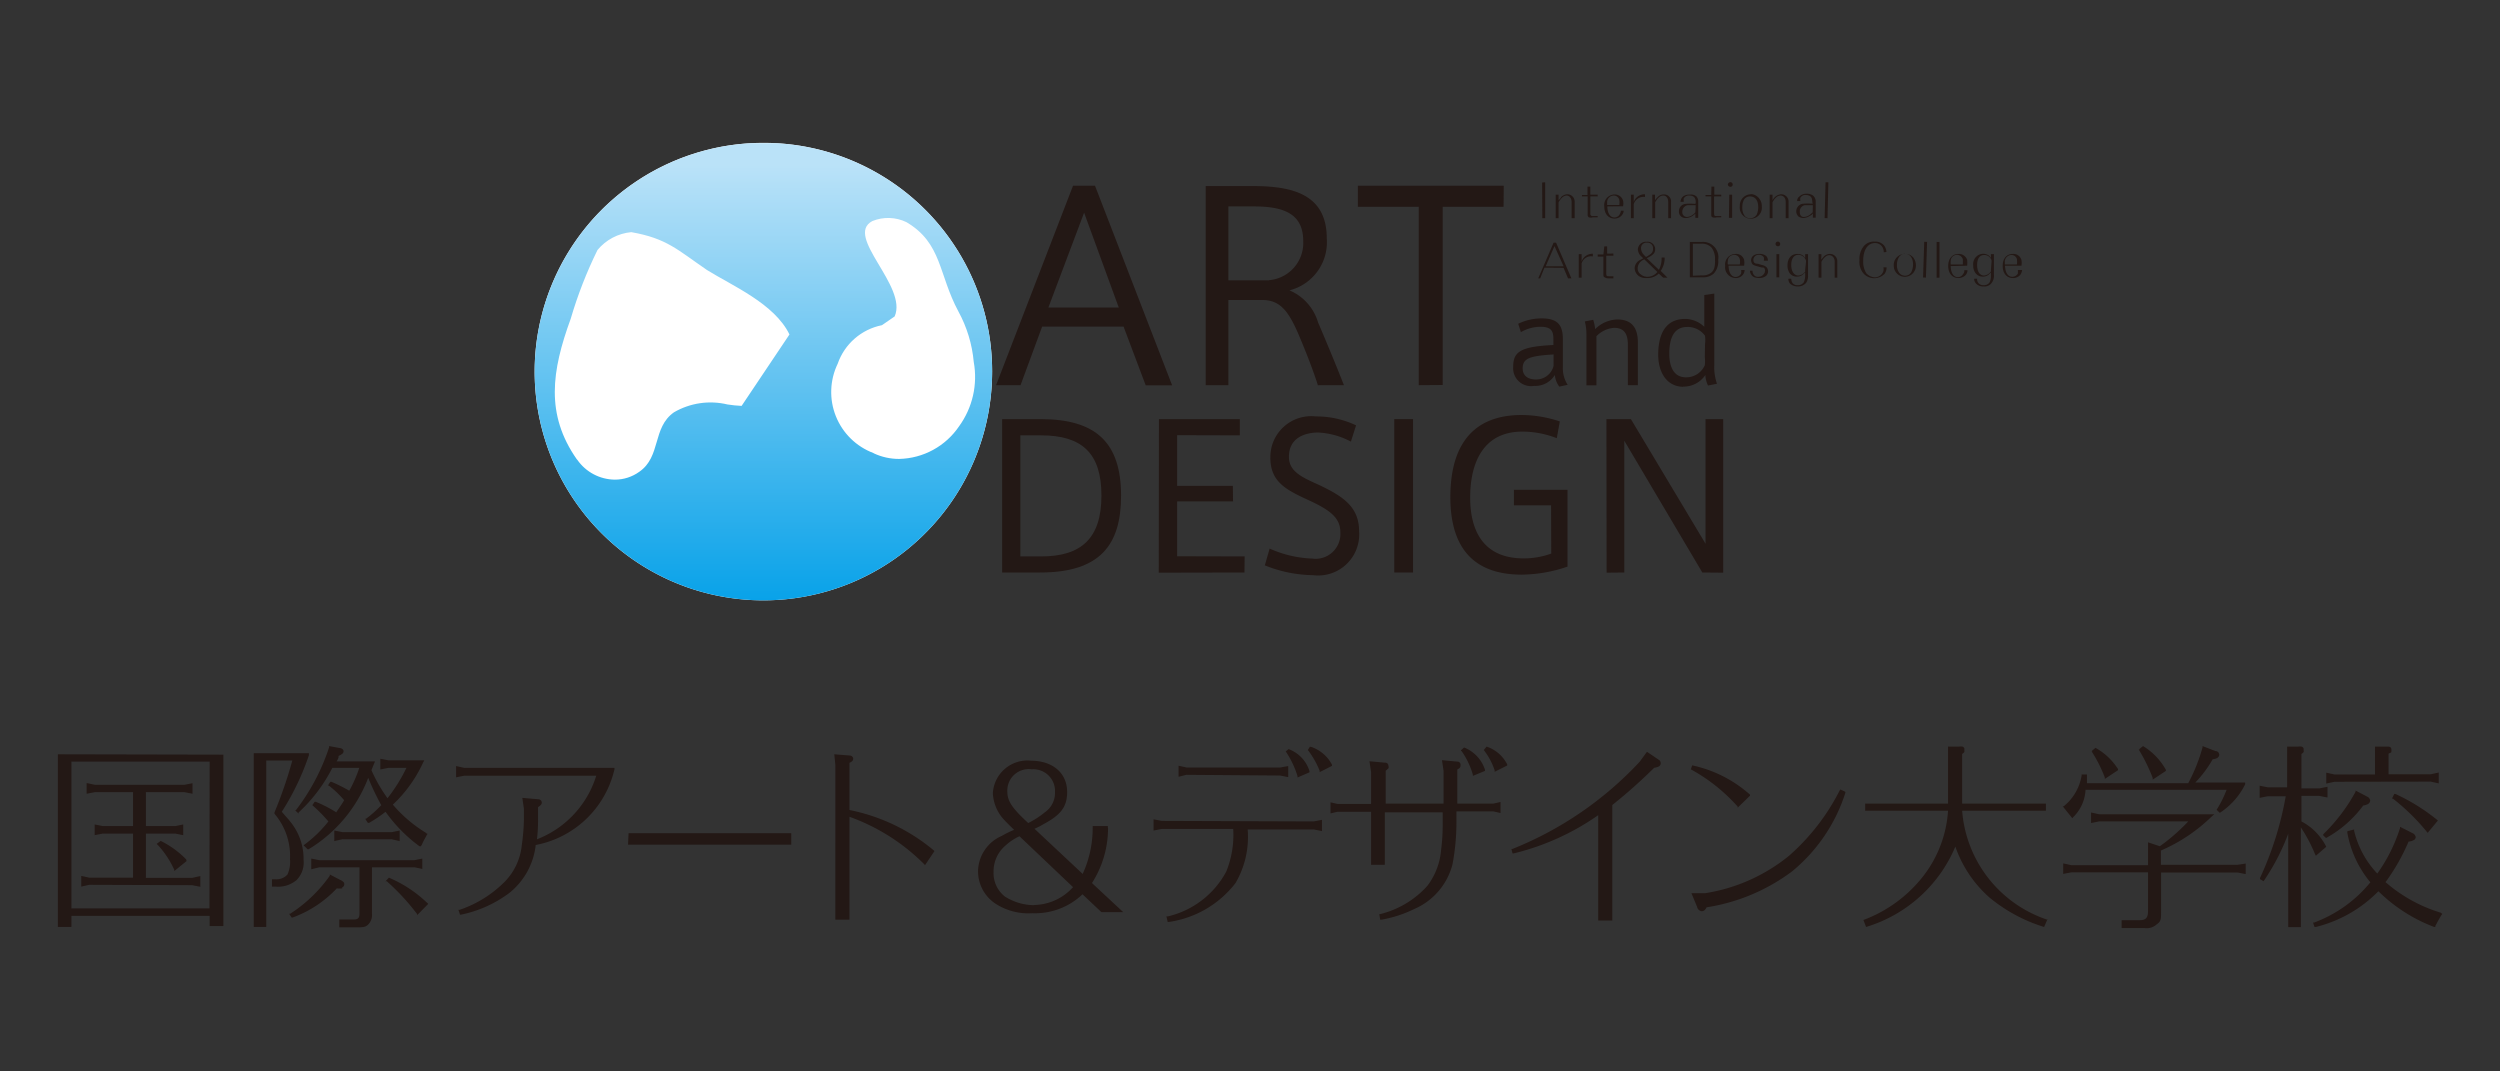 <svg id="レイヤー_1" data-name="レイヤー 1" xmlns="http://www.w3.org/2000/svg" xmlns:xlink="http://www.w3.org/1999/xlink" viewBox="0 0 140 60"><rect x="0" y="0" width="140" height="60" fill="#333333" stroke="none"/><defs><style>.cls-1{fill:none;}.cls-2{fill:#231815;}.cls-3{fill:#fff;}.cls-4{clip-path:url(#clip-path);}.cls-5{fill:url(#名称未設定グラデーション_3);}</style><clipPath id="clip-path"><path class="cls-1" d="M32.3,25.72c-1.76-2.52-1.41-4.94-.34-7.87A24,24,0,0,1,33.46,14,2.79,2.79,0,0,1,35.35,13c2,.35,2.6,1,4.24,2.12C41,16,43.37,17,44.21,18.73l-2.68,4a7.29,7.29,0,0,1-.79-.08,4.07,4.07,0,0,0-3,.44c-1.22.86-.71,2.48-1.94,3.33a2.33,2.33,0,0,1-1.37.44,2.59,2.59,0,0,1-2.1-1.11m16.58-.38a3.65,3.65,0,0,1-2-5,3.31,3.31,0,0,1,2.48-2.16l.71-.49c.75-1.69-2.84-4.5-1.25-5.34a2.35,2.35,0,0,1,1.91.06c2,1.18,1.79,2.92,2.91,5a7.27,7.27,0,0,1,.86,2.83,4.7,4.7,0,0,1-.82,3.6,4.16,4.16,0,0,1-3.36,1.83,3.32,3.32,0,0,1-1.41-.31M42.75,8a12.81,12.81,0,1,0,12.81,12.8A12.79,12.79,0,0,0,42.75,8h0"/></clipPath><linearGradient id="名称未設定グラデーション_3" x1="-451.27" y1="273.22" x2="-449.98" y2="273.22" gradientTransform="matrix(0, 19.84, 19.84, 0, -5378.71, 8962.41)" gradientUnits="userSpaceOnUse"><stop offset="0" stop-color="#bae2f8"/><stop offset="1" stop-color="#009fe8"/></linearGradient></defs><path class="cls-2" d="M3.24,42.24v9.67H4v-.62l7.74,0v.57h.77l0-9.6Zm8.49,8.63H4V42.65h7.74Zm-1.32-2.72.05.06-.7.57,0-.07a5.28,5.28,0,0,0-.92-1.39l-.07-.06L9,47.09a5.23,5.23,0,0,1,1.45,1.06M5,49.55l-.45.1v-.6l.45.1H7.45V46.68H5.76l-.46.09v-.6l.46.09H7.45v-1.9H5.32l-.47.09v-.6l.47.1h5l.46-.09v.59l-.46-.09H8.17v1.9H9.82l.44-.09v.6l-.45-.09H8.17v2.48h2.59l.46-.1v.6l-.46-.09Zm18.92,1,.06.07-.62.63,0-.06a12.61,12.61,0,0,0-1.7-1.84l-.07,0,.19-.2,0,0a7.06,7.06,0,0,1,2.15,1.42M21.94,47H19.17l-.45.1v-.59l.46.09h2.76l.44-.09v.59Zm1.94-.31.07,0-.05.07c-.13.25-.16.28-.28.55l-.05.08-.08,0a8.48,8.48,0,0,1-1.9-1.93,7.09,7.09,0,0,1-.92.62l-.07,0-.15-.23.05,0a6.5,6.5,0,0,0,.85-.76,15.41,15.41,0,0,1-.73-1.53,8,8,0,0,1-3.34,4l-.05,0L17,47.34l.06-.05A6.78,6.78,0,0,0,18.39,46a8.56,8.56,0,0,0-.9-.91l0,0,.13-.19h.06a7.1,7.1,0,0,1,1.15.59c.13-.2.37-.53.44-.68a5.61,5.61,0,0,0-.86-.82l-.05,0,.14-.21.06,0a9.42,9.42,0,0,1,1,.5A7.23,7.23,0,0,0,20.12,43H18.61a8.78,8.78,0,0,1-1.89,2.5l0,.06-.2-.19.05,0a11.78,11.78,0,0,0,1.86-3.52l0-.07.59.11c.09,0,.22.07.22.18a.2.2,0,0,1-.08.15.89.89,0,0,1-.2.11l0,.08a1,1,0,0,1-.11.23H21l-.2.49a8.65,8.65,0,0,0,.9,1.57A9.07,9.07,0,0,0,22.76,43h-1l-.46.09v-.6l.46.09h2l-.06.11A7.55,7.55,0,0,1,22,45.06a7.65,7.65,0,0,0,1.89,1.6m-7.33,2.66a1.58,1.58,0,0,1-1.12.33h-.21v-.41h.21a.81.81,0,0,0,.66-.27,1.74,1.74,0,0,0,.14-.86,3.63,3.63,0,0,0-.87-2.54v-.07a24.82,24.82,0,0,0,1-2.91H14.91v9.32h-.7V42.18l3.09,0,0,.11a14.35,14.35,0,0,1-1.52,3.17c.25.29.36.4.49.57A3.28,3.28,0,0,1,17,48.15a1.4,1.4,0,0,1-.43,1.17m6.65-.75-2.39,0v2.6a.74.74,0,0,1-.19.58c-.14.16-.29.18-.58.18H19v-.44h.82c.23,0,.31-.09.31-.31V48.57l-2.25,0-.45.11v-.6l.45.09H23.2l.45-.09v.58Zm-4.05,1.18a1.41,1.41,0,0,1-.31,0,6.39,6.39,0,0,1-2.47,1.63l-.06,0-.14-.21.06,0a8,8,0,0,0,2.22-2.13l0-.07.57.3a.55.55,0,0,1,.17.1.17.17,0,0,1,.07.14.21.21,0,0,1-.14.2M26,43h8.41v.08A5.6,5.6,0,0,1,30,47.32,4,4,0,0,1,28.53,50a6.78,6.78,0,0,1-2.71,1.22h-.06l-.09-.27.07,0a6.5,6.5,0,0,0,2.57-1.62,3.41,3.41,0,0,0,.91-2,11.74,11.74,0,0,0,.12-1.47V45.3l-.09-.62.91.08a.19.19,0,0,1,.18.19c0,.09-.07.16-.21.25v.61A8.86,8.86,0,0,1,30.07,47a5.58,5.58,0,0,0,3.32-3.56H26l-.46.09v-.63Zm9.2,3.66h9.11v.64H35.17Zm17.13,1,0,0-.53.79-.06-.07a11.29,11.29,0,0,0-4.17-2.64v5.76h-.79V42.83l-.06-.59.88.07c.08,0,.18.08.18.18s-.08.17-.21.23v2.64a10.6,10.6,0,0,1,4.72,2.26m9.75-1.28v-.08h-.85l0,.07a6.18,6.18,0,0,1-.56,2.61l-2.7-2.53a3.47,3.47,0,0,0,.51-.26c1-.53,1.32-1,1.32-1.8,0-1.06-.81-1.74-2-1.75a1.94,1.94,0,0,0-2.16,1.82,2.33,2.33,0,0,0,.65,1.51c.15.16.23.24.54.54a5.32,5.32,0,0,0-.69.34,2.2,2.2,0,0,0-1.33,2,2.18,2.18,0,0,0,.91,1.75,3.37,3.37,0,0,0,2.13.58,3.84,3.84,0,0,0,2.81-1.06l1.06,1H62.9l-1.75-1.63a5.7,5.7,0,0,0,.9-3.09m-5.64-2.06a1.2,1.2,0,0,1,1.36-1.22,1.22,1.22,0,0,1,1.31,1.29,1.32,1.32,0,0,1-.57,1.12,4.86,4.86,0,0,1-.93.6c-.94-.87-1.17-1.24-1.17-1.79m1.52,6.39a3.1,3.1,0,0,1-1.65-.48,1.66,1.66,0,0,1-.64-1.39,1.89,1.89,0,0,1,.68-1.48,3,3,0,0,1,.77-.51l3,2.85a3,3,0,0,1-2.21,1M73.57,46l.46-.09v.63l-.46-.09h-3.7a5.12,5.12,0,0,1-.68,3,5.74,5.74,0,0,1-3.74,2.18l-.06,0-.07-.31.07,0a5,5,0,0,0,3.28-2.51,5.47,5.47,0,0,0,.39-2.39h-4l-.46.09v-.63l.46.09Zm-7.14-2.61L66,43.5v-.62l.45.1h5.24l.45-.08v.62l-.45-.09ZM73.24,42l0,0,.11-.18.06,0a2.07,2.07,0,0,1,1.18,1l0,.07-.69.35,0-.08A5,5,0,0,0,73.24,42M72,42.08l0,0,.16-.13a1.91,1.91,0,0,1,1.17,1.23l0,.07-.67.29,0-.08A5.15,5.15,0,0,0,72,42.08m12.4.73,0,.06-.7.35,0-.08A3.73,3.73,0,0,0,83.09,42l0,0,.16-.19h0a2,2,0,0,1,1.18,1.05M83.64,45l.39-.09v.62l-.39-.09H81.56v.62a12.49,12.49,0,0,1-.22,2.34,3.73,3.73,0,0,1-2.11,2.49,7,7,0,0,1-1.85.61h-.09l-.05-.31.05,0a5.24,5.24,0,0,0,2.64-1.58,3.84,3.84,0,0,0,.77-2,10.89,10.89,0,0,0,.09-1.52v-.6H77.55v2.94h-.77V45.46H74.9l-.39.09v-.62l.39.09h1.88V43.23l-.09-.6.87.08a.17.17,0,0,1,.19.17.18.18,0,0,1,0,.15l-.08.07-.07.06V45h3.24V43.17l-.09-.6.86.08a.17.17,0,0,1,.18.18c0,.12,0,.17-.18.26V45Zm-1.82-2.94,0-.05.17-.15a2,2,0,0,1,1.17,1.25l0,.06-.68.28,0-.07a4.49,4.49,0,0,0-.63-1.32M93,42.73c0,.18-.13.22-.37.27a29.31,29.31,0,0,1-2.34,2.08v6.47h-.79v-5.9a14,14,0,0,1-4.73,2.14h-.07l-.06-.25.06,0a19.74,19.74,0,0,0,7.12-4.88l.41-.56.65.44a.22.22,0,0,1,.12.21m1.68.36,0,0,.08-.25h0A7.1,7.1,0,0,1,98,44.5l0,.06-.69.67,0-.06a9.79,9.79,0,0,0-2.61-2.08m8.36,1.12.28.13,0,.06a9.38,9.38,0,0,1-3,4.41,10.74,10.74,0,0,1-4.77,2c-.07.14-.14.21-.27.22a.3.3,0,0,1-.26-.24l-.32-.77h.76a9.85,9.85,0,0,0,4.71-2.1,12.2,12.2,0,0,0,2.84-3.67Zm14.1-2.12,0-.06.19-.15,0,0a3.53,3.53,0,0,1,1.26,1.19l0,.06-.74.49v-.08a7.84,7.84,0,0,0-.75-1.48m5.7,1.76h2.91l0,.1a4.06,4.06,0,0,1-1.42,1.6l0,0-.18-.17,0,0a6.46,6.46,0,0,0,.56-1.12h-7.9a2.29,2.29,0,0,1-.68,1.52l-.06.07-.54-.67.06,0a2.78,2.78,0,0,0,1-1.72v-.06h.3l0,.49h5.67a9.54,9.54,0,0,0,.8-2l0-.08.73.28c.13,0,.21.11.21.22a.25.25,0,0,1-.12.17.75.75,0,0,1-.25.07,6.54,6.54,0,0,1-1,1.33M119.8,42l0-.05.21-.17,0,0a3.62,3.62,0,0,1,1.28,1.33l0,.06-.74.49,0-.1a9.59,9.59,0,0,0-.79-1.6m6,6.4v.59l-.46-.09h-4.28v2.25c0,.34,0,.49-.24.65a.83.83,0,0,1-.7.21h-1.27v-.44h1c.35,0,.48-.13.48-.5V48.85H116l-.46.09v-.59l.46.1h4.29V47.17l.66.22A10.64,10.64,0,0,0,122.54,46h-5l-.44.09,0-.59.46.1H124l-.14.12a9.37,9.37,0,0,1-2.85,1.91v.8h4.28Zm6.8-3.75a.29.29,0,0,1,.17.21.24.24,0,0,1-.13.21.8.8,0,0,1-.26.08,6.47,6.47,0,0,1-2.08,1.82l0,0-.16-.15,0-.06a9.87,9.87,0,0,0,1.81-2.38l0-.07Zm-1.83-.83-.46.1v-.61l.46.1H133V41.81h.67c.12,0,.25,0,.25.18s0,.14-.16.21v1.16h2.36l.45-.1v.61l-.45-.1Zm5.74,2.16.06,0-.58.7-.05-.06A11.74,11.74,0,0,0,134,44.72l-.05,0,.13-.26.06,0a10.94,10.94,0,0,1,2.36,1.47m.27,5.25-.06.08c-.17.28-.18.32-.33.59l0,.06-.07,0a9,9,0,0,1-3.12-2,7.39,7.39,0,0,1-3.5,2l-.08,0-.08-.25.07,0a7.37,7.37,0,0,0,3.14-2.25,6,6,0,0,1-1.29-2.78l0-.08.38-.1,0,.07a5.24,5.24,0,0,0,1.3,2.4,9.25,9.25,0,0,0,1.27-2.54l0-.08.71.36a.28.28,0,0,1,.17.23.19.19,0,0,1-.12.16.72.72,0,0,1-.28.08,11.42,11.42,0,0,1-1.29,2.27,8.42,8.42,0,0,0,3.09,1.71Zm-7.13-3.35a8.6,8.6,0,0,0-.8-1.51l-.05-.09a.09.09,0,0,1,0,0s0,0,0,0l.06.1v5.59h-.71V46.69a12.43,12.43,0,0,1-1.38,2.66l0,0-.2-.12,0-.06A18.36,18.36,0,0,0,128,44.59l-1,0-.46.09V44l.46.09h1.08V41.81h.62a.58.58,0,0,1,.19,0A.15.15,0,0,1,129,42a.21.21,0,0,1,0,.12.44.44,0,0,1-.12.1v1.93h1l.46-.09v.6l-.46-.09h-1V46a3.21,3.21,0,0,1,1.39,1.42l0,0-.58.5Zm-15,3.69-.17.39a8.88,8.88,0,0,1-3.06-1.65,6.73,6.73,0,0,1-1.91-2.85,7.89,7.89,0,0,1-5,4.5l-.15-.39a7.63,7.63,0,0,0,3.3-2.39,6.66,6.66,0,0,0,1.44-3.73h-4.64V45h4.64V41.81h.62a.58.58,0,0,1,.19,0A.15.15,0,0,1,110,42a.21.21,0,0,1,0,.12.44.44,0,0,1-.12.1V45h4.69v.4h-4.69a7,7,0,0,0,4.82,6.12"/><polygon class="cls-2" points="86.37 12.22 86.53 12.22 86.53 10.21 86.36 10.22 86.37 12.22"/><path class="cls-2" d="M87.28,10.9h-.16v1.32h.16v-.89c.14-.25.3-.38.45-.38s.28.14.28.36v.91h.17v-.91a.41.41,0,0,0-.43-.43.52.52,0,0,0-.33.16s0,.05-.14.17Z"/><path class="cls-2" d="M88.9,10.92h-.22l-.09,0V11l.09,0h.23v1a.18.18,0,0,0,.06.17.39.39,0,0,0,.23,0h.18l.09,0V12.1l-.1,0h-.17a.12.12,0,0,1-.14-.14V11h.31l.1,0V10.9l-.1,0h-.31v-.45h-.16Z"/><path class="cls-2" d="M90.89,11.55a.72.72,0,0,0,0-.32.48.48,0,0,0-.47-.34.59.59,0,0,0-.58.67c0,.41.22.68.58.68a.53.53,0,0,0,.39-.17.48.48,0,0,0,.12-.27h-.16a.43.43,0,0,1-.06.19.34.34,0,0,1-.29.19c-.25,0-.4-.22-.41-.62ZM90,11.48c0-.09,0-.14,0-.19a.38.38,0,0,1,.37-.34.32.32,0,0,1,.31.24.84.84,0,0,1,0,.29Z"/><path class="cls-2" d="M91.49,10.9h-.16v1.32h.16v-.79a.57.57,0,0,1,.63-.4v-.15a.64.64,0,0,0-.63.43Z"/><path class="cls-2" d="M92.68,10.9h-.15v1.32h.16v-.89c.14-.25.28-.38.45-.38s.28.14.28.36v.91h.16v-.91a.39.39,0,0,0-.43-.42.44.44,0,0,0-.32.15s-.06.05-.15.17Z"/><path class="cls-2" d="M94.94,11.42a2.78,2.78,0,0,0-.57,0,.41.41,0,0,0-.35.42.35.35,0,0,0,.13.29.39.39,0,0,0,.25.08.7.7,0,0,0,.41-.14.64.64,0,0,0,.13-.11v.24h.16v-.88A.43.43,0,0,0,95,11a.47.47,0,0,0-.38-.1.53.53,0,0,0-.4.13.44.44,0,0,0-.11.27h.18a.68.68,0,0,1,0-.19.33.33,0,0,1,.32-.16.43.43,0,0,1,.21.05c.1.06.14.16.14.34Zm0,.47,0,0a.51.51,0,0,1-.15.14.59.59,0,0,1-.34.12.26.26,0,0,1-.24-.29.37.37,0,0,1,.3-.37l.45,0Z"/><path class="cls-2" d="M95.83,10.92h-.22l-.1,0V11l.08,0h.24v1c0,.09,0,.13.07.17a.35.35,0,0,0,.22,0h.18l.09,0V12.1l-.09,0h-.16c-.1,0-.15,0-.15-.14V11h.31l.09,0V10.9l-.09,0H96v-.45h-.16Z"/><path class="cls-2" d="M96.91,10.2a.15.15,0,0,0-.15.13.14.14,0,0,0,.15.13.12.12,0,0,0,.12-.13.13.13,0,0,0-.12-.13m-.09,2H97V10.9h-.16Z"/><path class="cls-2" d="M98.05,10.88a.63.63,0,0,0-.62.67.62.62,0,1,0,1.23,0,.65.65,0,0,0-.15-.44.6.6,0,0,0-.46-.24M98,11c.29,0,.46.22.46.6a1,1,0,0,1-.09.43.42.42,0,0,1-.36.19.39.39,0,0,1-.3-.12.75.75,0,0,1-.14-.49.87.87,0,0,1,.09-.42A.39.39,0,0,1,98,11"/><path class="cls-2" d="M99.26,10.9H99.1v1.32h.16v-.89c.13-.25.29-.38.45-.38s.29.13.29.36v.91h.16v-.91a.41.41,0,0,0-.43-.43.59.59,0,0,0-.34.16,1.54,1.54,0,0,0-.13.17Z"/><path class="cls-2" d="M101.51,11.41a3.18,3.18,0,0,0-.56,0,.43.43,0,0,0-.36.42.41.41,0,0,0,.12.29.54.54,0,0,0,.27.09.74.74,0,0,0,.4-.14s.06,0,.14-.12v.24h.16v-.88a.45.45,0,0,0-.14-.35.57.57,0,0,0-.38-.11.52.52,0,0,0-.39.15.3.3,0,0,0-.13.26h.18a.6.6,0,0,1,0-.18.31.31,0,0,1,.31-.16.43.43,0,0,1,.21.05c.11.06.14.16.15.34Zm0,.48v0a1.74,1.74,0,0,1-.15.13.59.59,0,0,1-.35.13c-.14,0-.23-.11-.22-.29a.35.35,0,0,1,.28-.37l.45,0Z"/><rect class="cls-2" x="101.29" y="11.13" width="2.01" height="0.16" transform="translate(88.49 113.19) rotate(-88.55)"/><path class="cls-3" d="M42.75,8a12.81,12.81,0,1,0,12.81,12.8A12.79,12.79,0,0,0,42.75,8"/><g class="cls-4"><rect class="cls-5" x="29.94" y="8.02" width="25.63" height="25.62"/></g><path class="cls-2" d="M87.56,15l.25.59H88l-.86-2H87l-.86,2h.11l.24-.6Zm0-.09h-1l.49-1.13Z"/><path class="cls-2" d="M88.57,14.23h-.16v1.32h.16v-.79a.55.55,0,0,1,.63-.4v-.15a.65.65,0,0,0-.63.43Z"/><path class="cls-2" d="M89.79,14.25h-.23l-.09,0v.12l.09,0h.23v1c0,.09,0,.13.07.16s.09.06.21.06h.19l.09,0v-.12l-.09,0h-.17c-.1,0-.14,0-.14-.15v-1h.3l.1,0v-.12l-.11,0H90V13.8h-.16Z"/><path class="cls-2" d="M93.14,15.55h.24L93,15.17a1.26,1.26,0,0,0,.22-.75h-.17a1.41,1.41,0,0,1-.15.69l-.68-.65.17-.09c.23-.13.3-.24.3-.42a.42.42,0,0,0-.47-.41.45.45,0,0,0-.5.43.58.58,0,0,0,.15.35l.15.14a2,2,0,0,1-.18.1.54.54,0,0,0-.3.46.57.57,0,0,0,.21.42.69.69,0,0,0,.47.13.89.89,0,0,0,.67-.25Zm-.33-.32a.71.71,0,0,1-.54.27.56.56,0,0,1-.38-.13.4.4,0,0,1-.18-.35.53.53,0,0,1,.18-.38.9.9,0,0,1,.19-.12Zm-.63-.84a.68.68,0,0,1-.12-.12.52.52,0,0,1-.16-.35.3.3,0,0,1,.34-.33.31.31,0,0,1,.33.34.35.35,0,0,1-.14.3,2.3,2.3,0,0,1-.25.16"/><path class="cls-2" d="M94.63,15.53h.71a.89.89,0,0,0,.62-.2,1,1,0,0,0,.26-.78.86.86,0,0,0-.93-1h-.66Zm.17-.09V13.65h.44a.73.73,0,0,1,.61.22,1.05,1.05,0,0,1,.19.69A1.35,1.35,0,0,1,96,15a.53.53,0,0,1-.16.26.75.75,0,0,1-.53.16Z"/><path class="cls-2" d="M97.67,14.88a1,1,0,0,0,0-.33.46.46,0,0,0-.48-.33.59.59,0,0,0-.58.67.6.6,0,0,0,.58.68.5.5,0,0,0,.4-.17.46.46,0,0,0,.11-.28H97.5a.41.41,0,0,1,0,.2.34.34,0,0,1-.3.19c-.24,0-.39-.23-.4-.63Zm-.91-.07a.53.53,0,0,1,0-.19c0-.22.18-.35.37-.35a.33.33,0,0,1,.3.25.84.84,0,0,1,0,.29Z"/><path class="cls-2" d="M98,15.16a.39.39,0,0,0,.11.27c.08.1.2.13.4.14a.62.62,0,0,0,.39-.12.33.33,0,0,0,.11-.26.32.32,0,0,0-.09-.23.48.48,0,0,0-.25-.12l-.23-.07c-.2,0-.25-.09-.25-.22a.29.29,0,0,1,.32-.28.32.32,0,0,1,.26.13.35.35,0,0,1,0,.2H99a.35.35,0,0,0-.09-.26.55.55,0,0,0-.39-.12c-.28,0-.45.14-.46.35a.48.48,0,0,0,.07.22.54.54,0,0,0,.24.11l.28.08c.12,0,.15,0,.18.1s0,.09,0,.15-.13.27-.35.27a.28.28,0,0,1-.28-.13.4.4,0,0,1-.06-.21Z"/><path class="cls-2" d="M99.56,13.53a.13.13,0,0,0,0,.26.12.12,0,0,0,.13-.13.13.13,0,0,0-.13-.13m-.08,2h.16V14.23h-.16Z"/><path class="cls-2" d="M101.09,14.45l-.11-.13a.51.51,0,0,0-.32-.1c-.35,0-.56.25-.56.64a.75.75,0,0,0,.13.45.48.48,0,0,0,.4.18.51.51,0,0,0,.3-.09l.16-.14v.18a.92.92,0,0,1-.08.37.39.39,0,0,1-.35.16.34.34,0,0,1-.28-.12.49.49,0,0,1-.07-.24h-.16a.4.4,0,0,0,.08.26.61.61,0,0,0,.44.17.58.58,0,0,0,.48-.21.69.69,0,0,0,.1-.41V14.23h-.16Zm0,.66,0,.1a.53.53,0,0,1-.38.22c-.24,0-.4-.23-.4-.59s.15-.57.41-.57a.45.45,0,0,1,.34.18.38.38,0,0,1,.08.17Z"/><path class="cls-2" d="M102,14.23h-.16v1.32H102v-.89c.14-.25.3-.37.44-.37s.3.12.3.35v.91h.15v-.9a.41.41,0,0,0-.43-.43.5.5,0,0,0-.33.15l-.14.17Z"/><path class="cls-2" d="M105.64,14.11a.65.65,0,0,0-.13-.36.64.64,0,0,0-.53-.22.73.73,0,0,0-.65.31,1.14,1.14,0,0,0-.2.73,1,1,0,0,0,.24.76.81.81,0,0,0,1.17,0,.64.64,0,0,0,.11-.36h-.18a.48.48,0,0,1,0,.21.5.5,0,0,1-.48.35.69.69,0,0,1-.48-.23,1.23,1.23,0,0,1-.17-.69c0-.62.25-1,.67-1a.48.48,0,0,1,.4.22.53.53,0,0,1,.08.3Z"/><path class="cls-2" d="M106.68,14.22a.62.62,0,0,0-.63.66.62.62,0,1,0,1.24,0,.73.73,0,0,0-.14-.45.62.62,0,0,0-.47-.22m0,0c.27,0,.45.24.45.6a.94.94,0,0,1-.1.43.39.39,0,0,1-.35.2.42.42,0,0,1-.3-.13.7.7,0,0,1-.15-.48.8.8,0,0,1,.1-.41.41.41,0,0,1,.35-.21"/><rect class="cls-2" x="106.81" y="14.47" width="2" height="0.16" transform="translate(89.8 121.83) rotate(-88.16)"/><rect class="cls-2" x="108.45" y="13.55" width="0.16" height="2"/><path class="cls-2" d="M110.16,14.88a1.41,1.41,0,0,0,0-.33.49.49,0,0,0-.49-.33c-.34,0-.57.26-.57.67s.22.68.57.68a.57.57,0,0,0,.41-.17.43.43,0,0,0,.1-.27H110c0,.1,0,.15-.06.2a.33.33,0,0,1-.3.19c-.24,0-.39-.23-.4-.62Zm-.92-.07a.84.84,0,0,1,0-.19c0-.22.18-.35.36-.35a.35.35,0,0,1,.32.25c0,.09,0,.14,0,.29Z"/><path class="cls-2" d="M111.49,14.45a.53.53,0,0,0-.1-.13.62.62,0,0,0-.32-.11.58.58,0,0,0-.57.65.69.69,0,0,0,.14.45.5.5,0,0,0,.39.18.49.49,0,0,0,.31-.09l.15-.14v.18a.79.79,0,0,1-.07.37.38.38,0,0,1-.34.16.36.36,0,0,1-.29-.12.34.34,0,0,1-.07-.24h-.17a.39.39,0,0,0,.1.26.54.54,0,0,0,.44.17.49.49,0,0,0,.46-.22.64.64,0,0,0,.11-.4V14.23h-.17Zm0,.67a.3.3,0,0,1,0,.08.53.53,0,0,1-.38.23c-.25,0-.39-.23-.39-.59s.14-.56.4-.56a.41.41,0,0,1,.34.17.29.29,0,0,1,.07.17Z"/><path class="cls-2" d="M113.2,14.88a.89.89,0,0,0,0-.32.46.46,0,0,0-.48-.34c-.35,0-.57.26-.57.67s.22.68.57.68a.52.52,0,0,0,.41-.17.59.59,0,0,0,.11-.28H113a1.37,1.37,0,0,1,0,.2.36.36,0,0,1-.31.18c-.25,0-.39-.22-.41-.62Zm-.93-.07c0-.09,0-.14,0-.19a.38.38,0,0,1,.37-.34.31.31,0,0,1,.31.24,2,2,0,0,1,0,.29Z"/><path class="cls-2" d="M56.12,23.47v8.59h2.13c3.37,0,4.53-1.56,4.53-4.3,0-3-1.43-4.28-4.48-4.29Zm5.56,4.29c0,2.4-1.14,3.4-3.38,3.4H57.14V24.38H58.3c2.29,0,3.38,1,3.38,3.36Z"/><polygon class="cls-2" points="65.92 24.37 69.43 24.38 69.43 23.47 64.9 23.47 64.89 32.07 69.69 32.06 69.7 31.16 65.92 31.15 65.92 28.08 69.05 28.08 69.04 27.21 65.92 27.21 65.92 24.37"/><path class="cls-2" d="M75.94,23.82a5.17,5.17,0,0,0-2.25-.5,2.29,2.29,0,0,0-2.55,2.31c0,1.34.86,1.79,2.1,2.36s1.82,1,1.82,1.82a1.39,1.39,0,0,1-1.58,1.47,6.37,6.37,0,0,1-2.38-.56l-.27.94a7.43,7.43,0,0,0,2.7.55,2.3,2.3,0,0,0,2.58-2.46c0-1.43-1-2-2.3-2.62-1-.44-1.63-.77-1.63-1.55,0-1.07.9-1.35,1.62-1.36a4.34,4.34,0,0,1,1.85.51Z"/><rect class="cls-2" x="78.08" y="23.47" width="1.05" height="8.59"/><path class="cls-2" d="M86.87,31a4.5,4.5,0,0,1-1.54.27c-2.23,0-3-1.5-3-3.41s.71-3.69,2.92-3.69a5.26,5.26,0,0,1,1.93.37l.17-.94a6.85,6.85,0,0,0-2.13-.36c-3.13,0-4,2.19-4,4.6s.94,4.34,4,4.34a8.06,8.06,0,0,0,2.56-.45v-4.3h-3v.87h2.08Z"/><polygon class="cls-2" points="90.96 24.68 95.33 32.06 96.5 32.07 96.5 23.47 95.51 23.47 95.51 30.45 91.33 23.47 89.96 23.47 89.97 32.07 90.96 32.06 90.96 24.68"/><path class="cls-2" d="M55.78,21.57h1.37l1.21-3.28h4.56l1.24,3.29h1.48L61.32,10.4H60.09Zm2.93-4.35,2-5.31,1.94,5.31Z"/><path class="cls-2" d="M73.82,21.57h1.44c-.39-1-1.05-2.59-1.45-3.52a2.81,2.81,0,0,0-1.6-1.79,2.78,2.78,0,0,0,2.09-2.9c0-2.48-1.91-2.95-4.2-2.94H67.52V21.57h1.27V16.8h1.9c1,0,1.48.63,2.06,2,.39.92.81,2,1.06,2.8M71.06,15.7H68.79V11.56h1.44c1.64,0,2.75.4,2.75,1.93a2.09,2.09,0,0,1-1.92,2.2"/><polygon class="cls-2" points="80.79 21.56 80.79 11.58 84.2 11.58 84.21 10.4 76.04 10.4 76.04 11.58 79.45 11.58 79.45 21.57 80.79 21.56"/><path class="cls-2" d="M87.52,20.48V19c0-.77-.26-1.17-1.19-1.17a3,3,0,0,0-1.31.3l.15.47a2.21,2.21,0,0,1,1.1-.3c.65,0,.72.29.72.71v.31c-1.81.09-2.25.36-2.25,1.21a1,1,0,0,0,1.16,1.08A1.28,1.28,0,0,0,87.07,21a1.3,1.3,0,0,0,.25.65l.47-.1a1.7,1.7,0,0,1-.27-1m-.52-.7v.64a1,1,0,0,1-1,.76c-.28,0-.74-.1-.73-.64s.39-.68,1.72-.76"/><path class="cls-2" d="M88.75,18a2.82,2.82,0,0,1,.09.71v2.87h.56V18.83a1.51,1.51,0,0,1,1-.47c.62,0,.76.44.76.94v2.27h.56v-2.4c0-.75-.29-1.28-1.15-1.28a1.82,1.82,0,0,0-1.24.54,2.55,2.55,0,0,0-.11-.52Z"/><path class="cls-2" d="M94.26,21.65A1.46,1.46,0,0,0,95.5,21a1.47,1.47,0,0,0,.15.59l.5-.1A2.86,2.86,0,0,1,96,20.44v-4l-.56.08V18.3a1.57,1.57,0,0,0-1.07-.44c-1.15,0-1.51.93-1.51,2s.54,1.79,1.39,1.8ZM95.47,20a2,2,0,0,1,0,.45,1.13,1.13,0,0,1-1.06.68c-.67,0-.93-.58-.93-1.32,0-.91.28-1.5,1-1.5a1.19,1.19,0,0,1,1,.49,1.91,1.91,0,0,1,0,.49Z"/></svg>